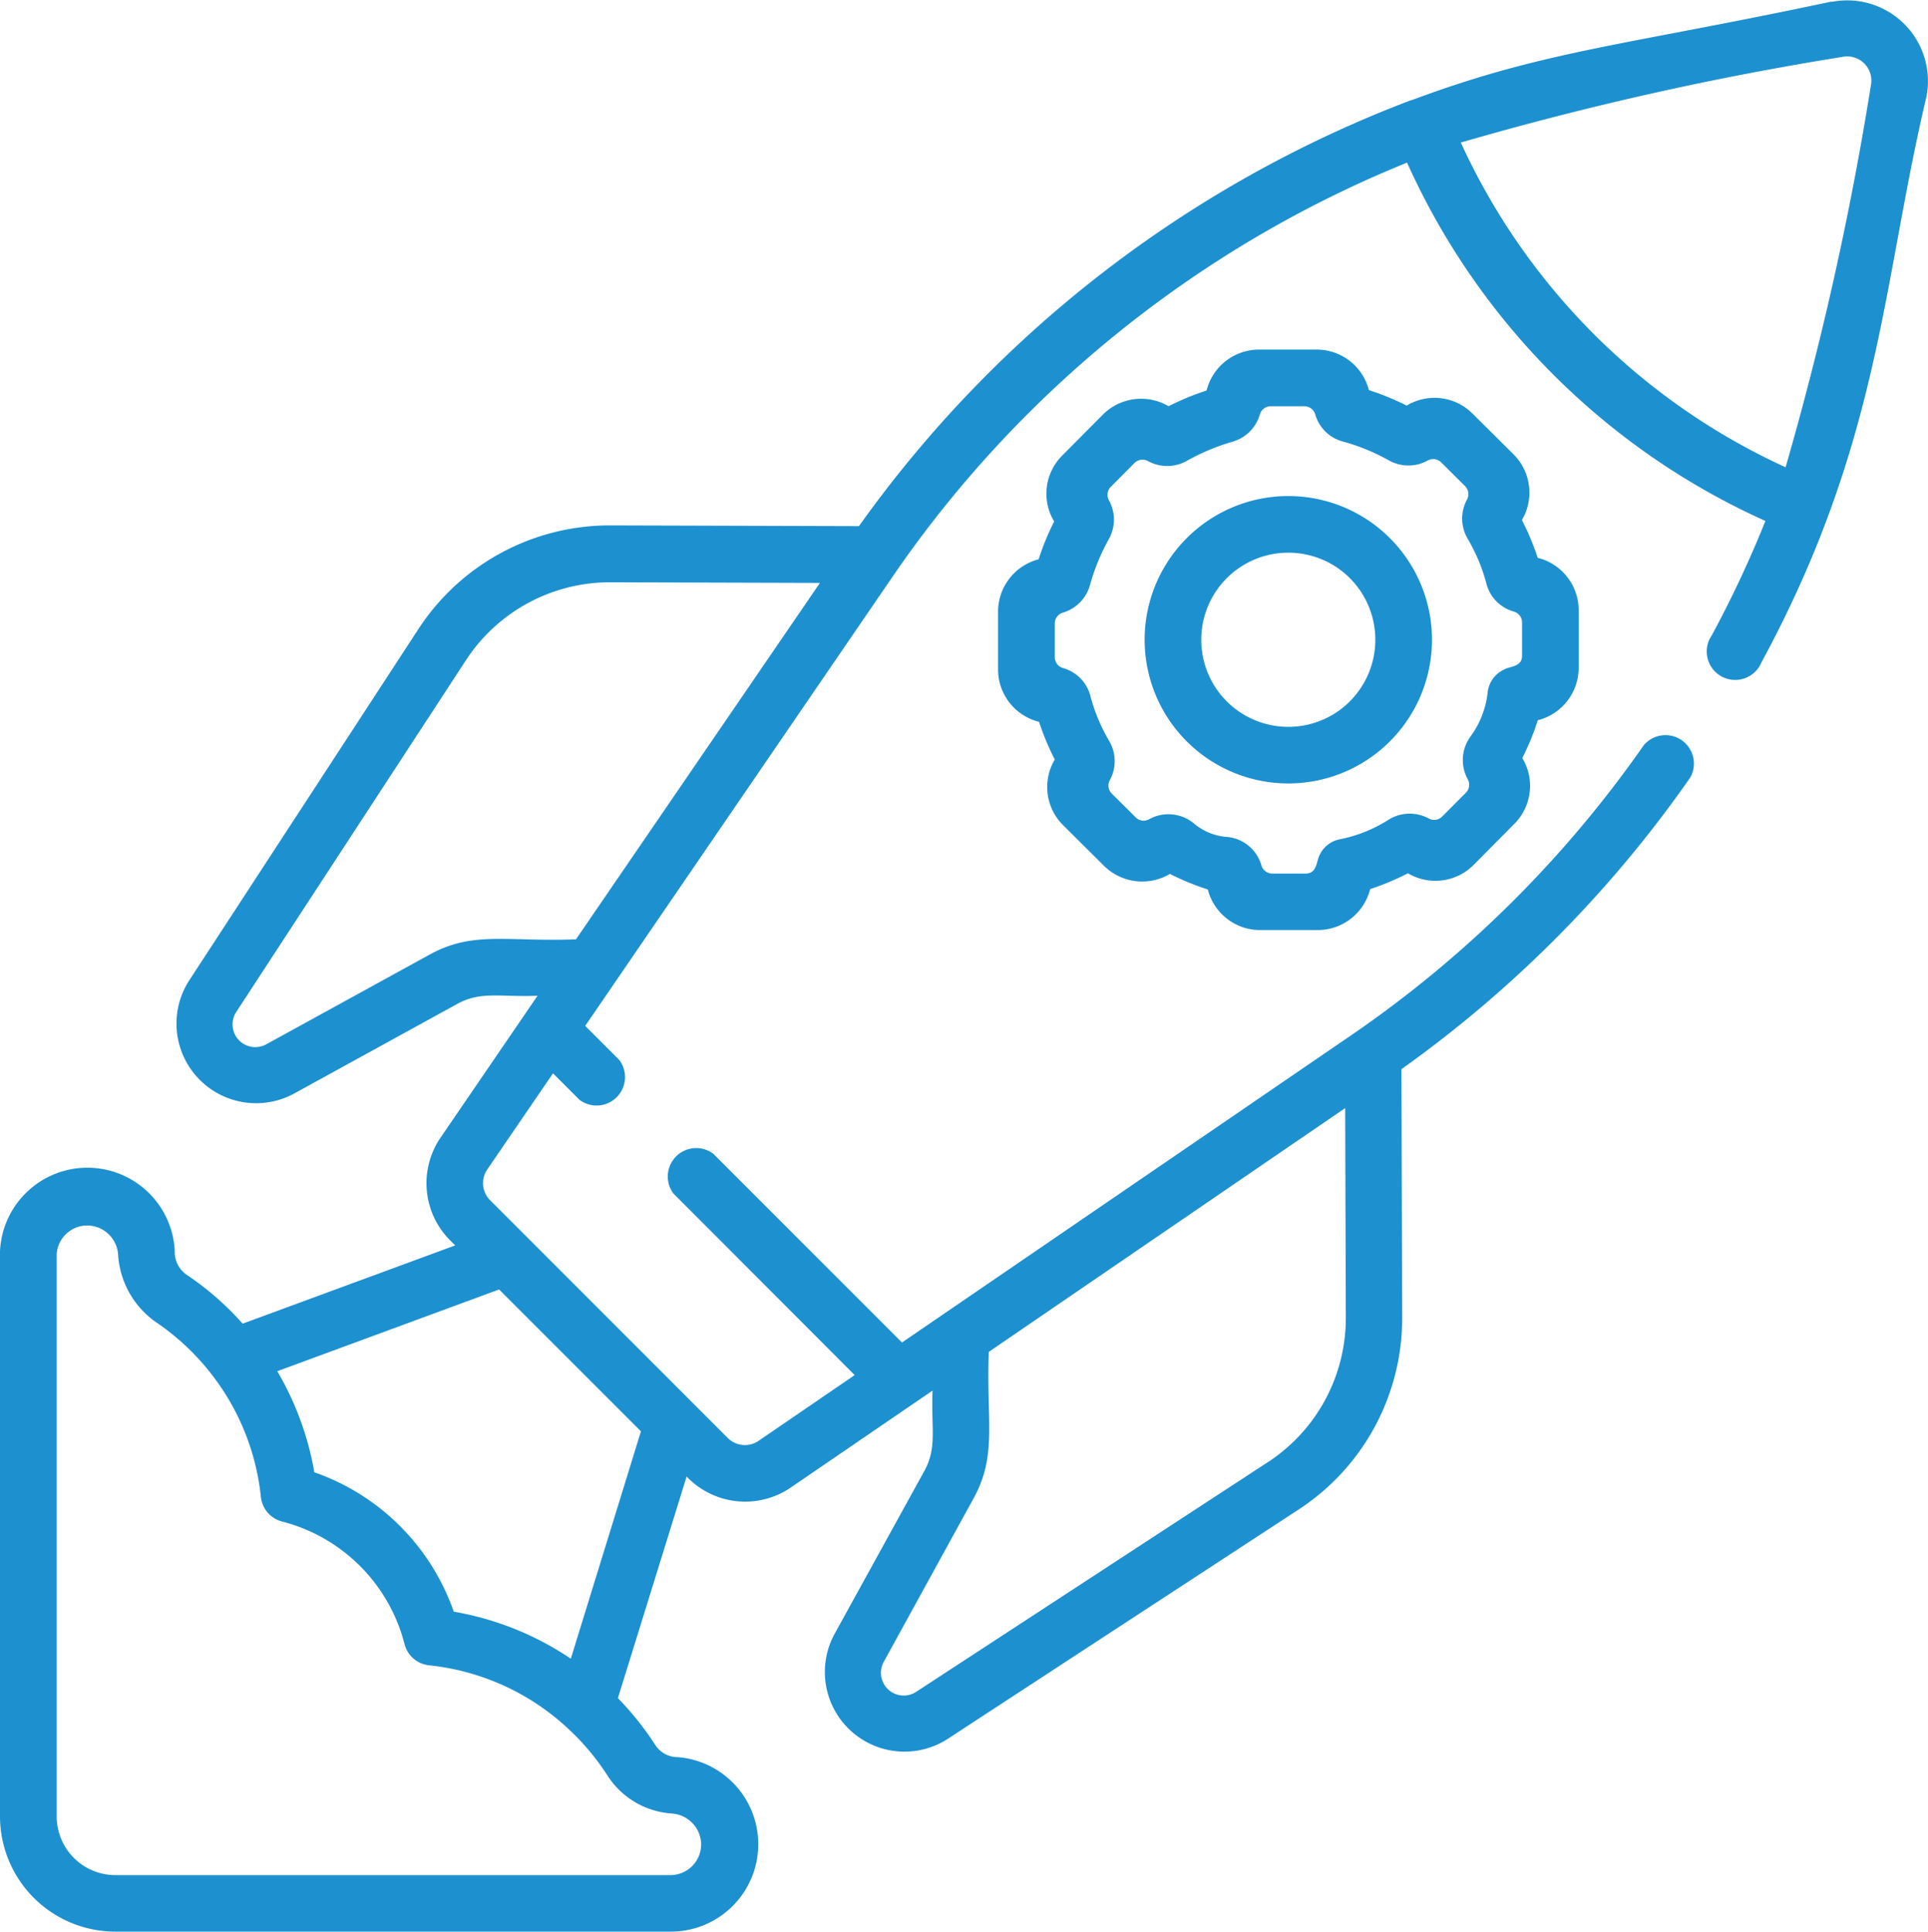 <svg id="_005-rocket" data-name="005-rocket" xmlns="http://www.w3.org/2000/svg" width="33.898" height="33.961" viewBox="0 0 33.898 33.961">
  <g id="Group_4048" data-name="Group 4048" transform="translate(0 0)">
    <path id="Path_9563" data-name="Path 9563" d="M32.673.028C29.047.8,27.648.885,25.322,1.75l-.024.008-.007,0a21.1,21.1,0,0,0-9.716,7.492l-4.36-.013H11.2a4.015,4.015,0,0,0-3.373,1.826L3.794,17.245a1.4,1.4,0,0,0,1.84,1.986l2.874-1.579c.42-.231.737-.12,1.416-.146L8.219,20a1.421,1.421,0,0,0,.168,1.806l.089.089L4.739,23.271a5.122,5.122,0,0,0-.989-.863.488.488,0,0,1-.205-.386c0-.015,0-.029,0-.043A1.538,1.538,0,0,0,.473,22v9.929A2.028,2.028,0,0,0,2.5,33.959h9.761a1.536,1.536,0,0,0,.131-3.067A.471.471,0,0,1,12,30.687a5.287,5.287,0,0,0-.663-.833l1.208-3.895.025.025a1.421,1.421,0,0,0,1.806.168l2.178-1.489h0l.315-.215c-.027.678.084,1-.146,1.416L15.14,28.737a1.4,1.4,0,0,0,1.986,1.84L23.3,26.542a4.015,4.015,0,0,0,1.826-3.385l-.013-4.36a21.133,21.133,0,0,0,5.078-5.127.5.5,0,0,0-.816-.57,20.182,20.182,0,0,1-5.162,5.112l-7.137,4.881h0l-.744.509-3.318-3.318a.5.5,0,0,0-.7.7L15.5,24.175l-1.69,1.156a.425.425,0,0,1-.541-.05L9.09,21.1a.425.425,0,0,1-.05-.54l1.156-1.69.466.466a.5.5,0,0,0,.7-.7l-.6-.6.509-.744h0c2.409-3.52,4.721-6.9,4.967-7.258h0a20.122,20.122,0,0,1,8.974-7.175,12.548,12.548,0,0,0,6.3,6.3,19.46,19.46,0,0,1-.944,2.013.5.5,0,1,0,.875.473c2.1-3.879,2.126-6.692,2.9-9.941a1.42,1.42,0,0,0-1.67-1.67ZM22.759,25.709l-6.177,4.034a.4.4,0,0,1-.57-.528l1.579-2.874c.421-.766.219-1.362.267-2.574l6.266-4.286.011,3.678a3.024,3.024,0,0,1-1.375,2.55ZM12.3,31.884a.553.553,0,0,1,.5.516.541.541,0,0,1-.541.566H2.5a1.032,1.032,0,0,1-1.03-1.031c0-2.569,0-9.838,0-9.889a.538.538,0,0,1,.571-.5.549.549,0,0,1,.508.5A1.567,1.567,0,0,0,3.2,23.234a4.251,4.251,0,0,1,.989.922l.013.017a4.219,4.219,0,0,1,.858,2.147.5.5,0,0,0,.371.429,2.993,2.993,0,0,1,2.155,2.157.5.5,0,0,0,.429.371,4.221,4.221,0,0,1,2.432,1.1l0,0q.067.062.132.126a4.292,4.292,0,0,1,.579.719,1.454,1.454,0,0,0,1.139.661Zm-1.791-2.723a5.289,5.289,0,0,0-2.058-.827A3.988,3.988,0,0,0,6,25.884a5.283,5.283,0,0,0-.652-1.777l3.9-1.437,2.494,2.494ZM8.029,16.781,5.156,18.359a.4.4,0,0,1-.528-.57l4.034-6.177a3.023,3.023,0,0,1,2.54-1.375h.009l3.678.011L10.6,16.514C9.394,16.561,8.795,16.36,8.029,16.781ZM33.367,1.5a55.923,55.923,0,0,1-1.5,6.715,11.561,11.561,0,0,1-5.71-5.709A55.578,55.578,0,0,1,32.867,1a.425.425,0,0,1,.5.5Z" transform="translate(-0.473 0)" fill="#1d90d0"/>
    <path id="Path_9564" data-name="Path 9564" d="M304.613,132.214a2.526,2.526,0,1,0,3.572,0A2.525,2.525,0,0,0,304.613,132.214Zm2.869,2.869a1.531,1.531,0,1,1,0-2.165A1.533,1.533,0,0,1,307.482,135.082Z" transform="translate(-283.748 -122.753)" fill="#1d90d0"/>
    <path id="Path_9565" data-name="Path 9565" d="M275.211,98.2l0-1.018a.949.949,0,0,0-.72-.917,4.6,4.6,0,0,0-.278-.664.95.95,0,0,0-.147-1.155l-.725-.72a.944.944,0,0,0-1.154-.137,4.588,4.588,0,0,0-.664-.272.948.948,0,0,0-.919-.713h0l-1.018,0a.951.951,0,0,0-.917.72A4.608,4.608,0,0,0,268,93.6a.95.95,0,0,0-1.155.148l-.717.722a.946.946,0,0,0-.139,1.156,4.6,4.6,0,0,0-.273.665.951.951,0,0,0-.713.922l0,1.018a.948.948,0,0,0,.72.917,4.578,4.578,0,0,0,.277.663.945.945,0,0,0,.146,1.154l.721.716a.954.954,0,0,0,1.157.141,4.6,4.6,0,0,0,.667.274.948.948,0,0,0,.919.713h0l1.018,0a.951.951,0,0,0,.917-.72,4.588,4.588,0,0,0,.664-.278.948.948,0,0,0,1.155-.147l.718-.724a.945.945,0,0,0,.138-1.155,4.588,4.588,0,0,0,.273-.665A.951.951,0,0,0,275.211,98.2Zm-1.287.019a.5.5,0,0,0-.312.4,1.6,1.6,0,0,1-.295.777.7.7,0,0,0-.057.76.2.2,0,0,1-.029.236l-.422.424a.2.2,0,0,1-.236.031.7.7,0,0,0-.721.033,2.484,2.484,0,0,1-.855.336.5.5,0,0,0-.355.307c-.042.11-.046.292-.23.293l-.591,0a.2.2,0,0,1-.188-.144.693.693,0,0,0-.6-.5,1.01,1.01,0,0,1-.575-.227.7.7,0,0,0-.8-.084.194.194,0,0,1-.233-.031l-.425-.422a.2.2,0,0,1-.032-.234.7.7,0,0,0-.012-.69,3.1,3.1,0,0,1-.33-.792.688.688,0,0,0-.481-.489.2.2,0,0,1-.145-.187l0-.6a.2.2,0,0,1,.142-.187.7.7,0,0,0,.476-.481,3.655,3.655,0,0,1,.334-.815.7.7,0,0,0,0-.679.2.2,0,0,1,.03-.234l.422-.425a.2.2,0,0,1,.233-.032.7.7,0,0,0,.679,0,3.773,3.773,0,0,1,.815-.341.7.7,0,0,0,.475-.479.2.2,0,0,1,.186-.143l.6,0a.2.2,0,0,1,.188.145.688.688,0,0,0,.484.475,3.6,3.6,0,0,1,.814.334.7.7,0,0,0,.679,0,.2.2,0,0,1,.234.03l.425.422a.2.2,0,0,1,.032.234.7.7,0,0,0,.011.689,3.13,3.13,0,0,1,.331.793.688.688,0,0,0,.481.488.2.2,0,0,1,.145.187l0,.591C274.216,98.168,274.032,98.173,273.924,98.216Z" transform="translate(-247.455 -86.458)" fill="#1d90d0"/>
  </g>
</svg>
